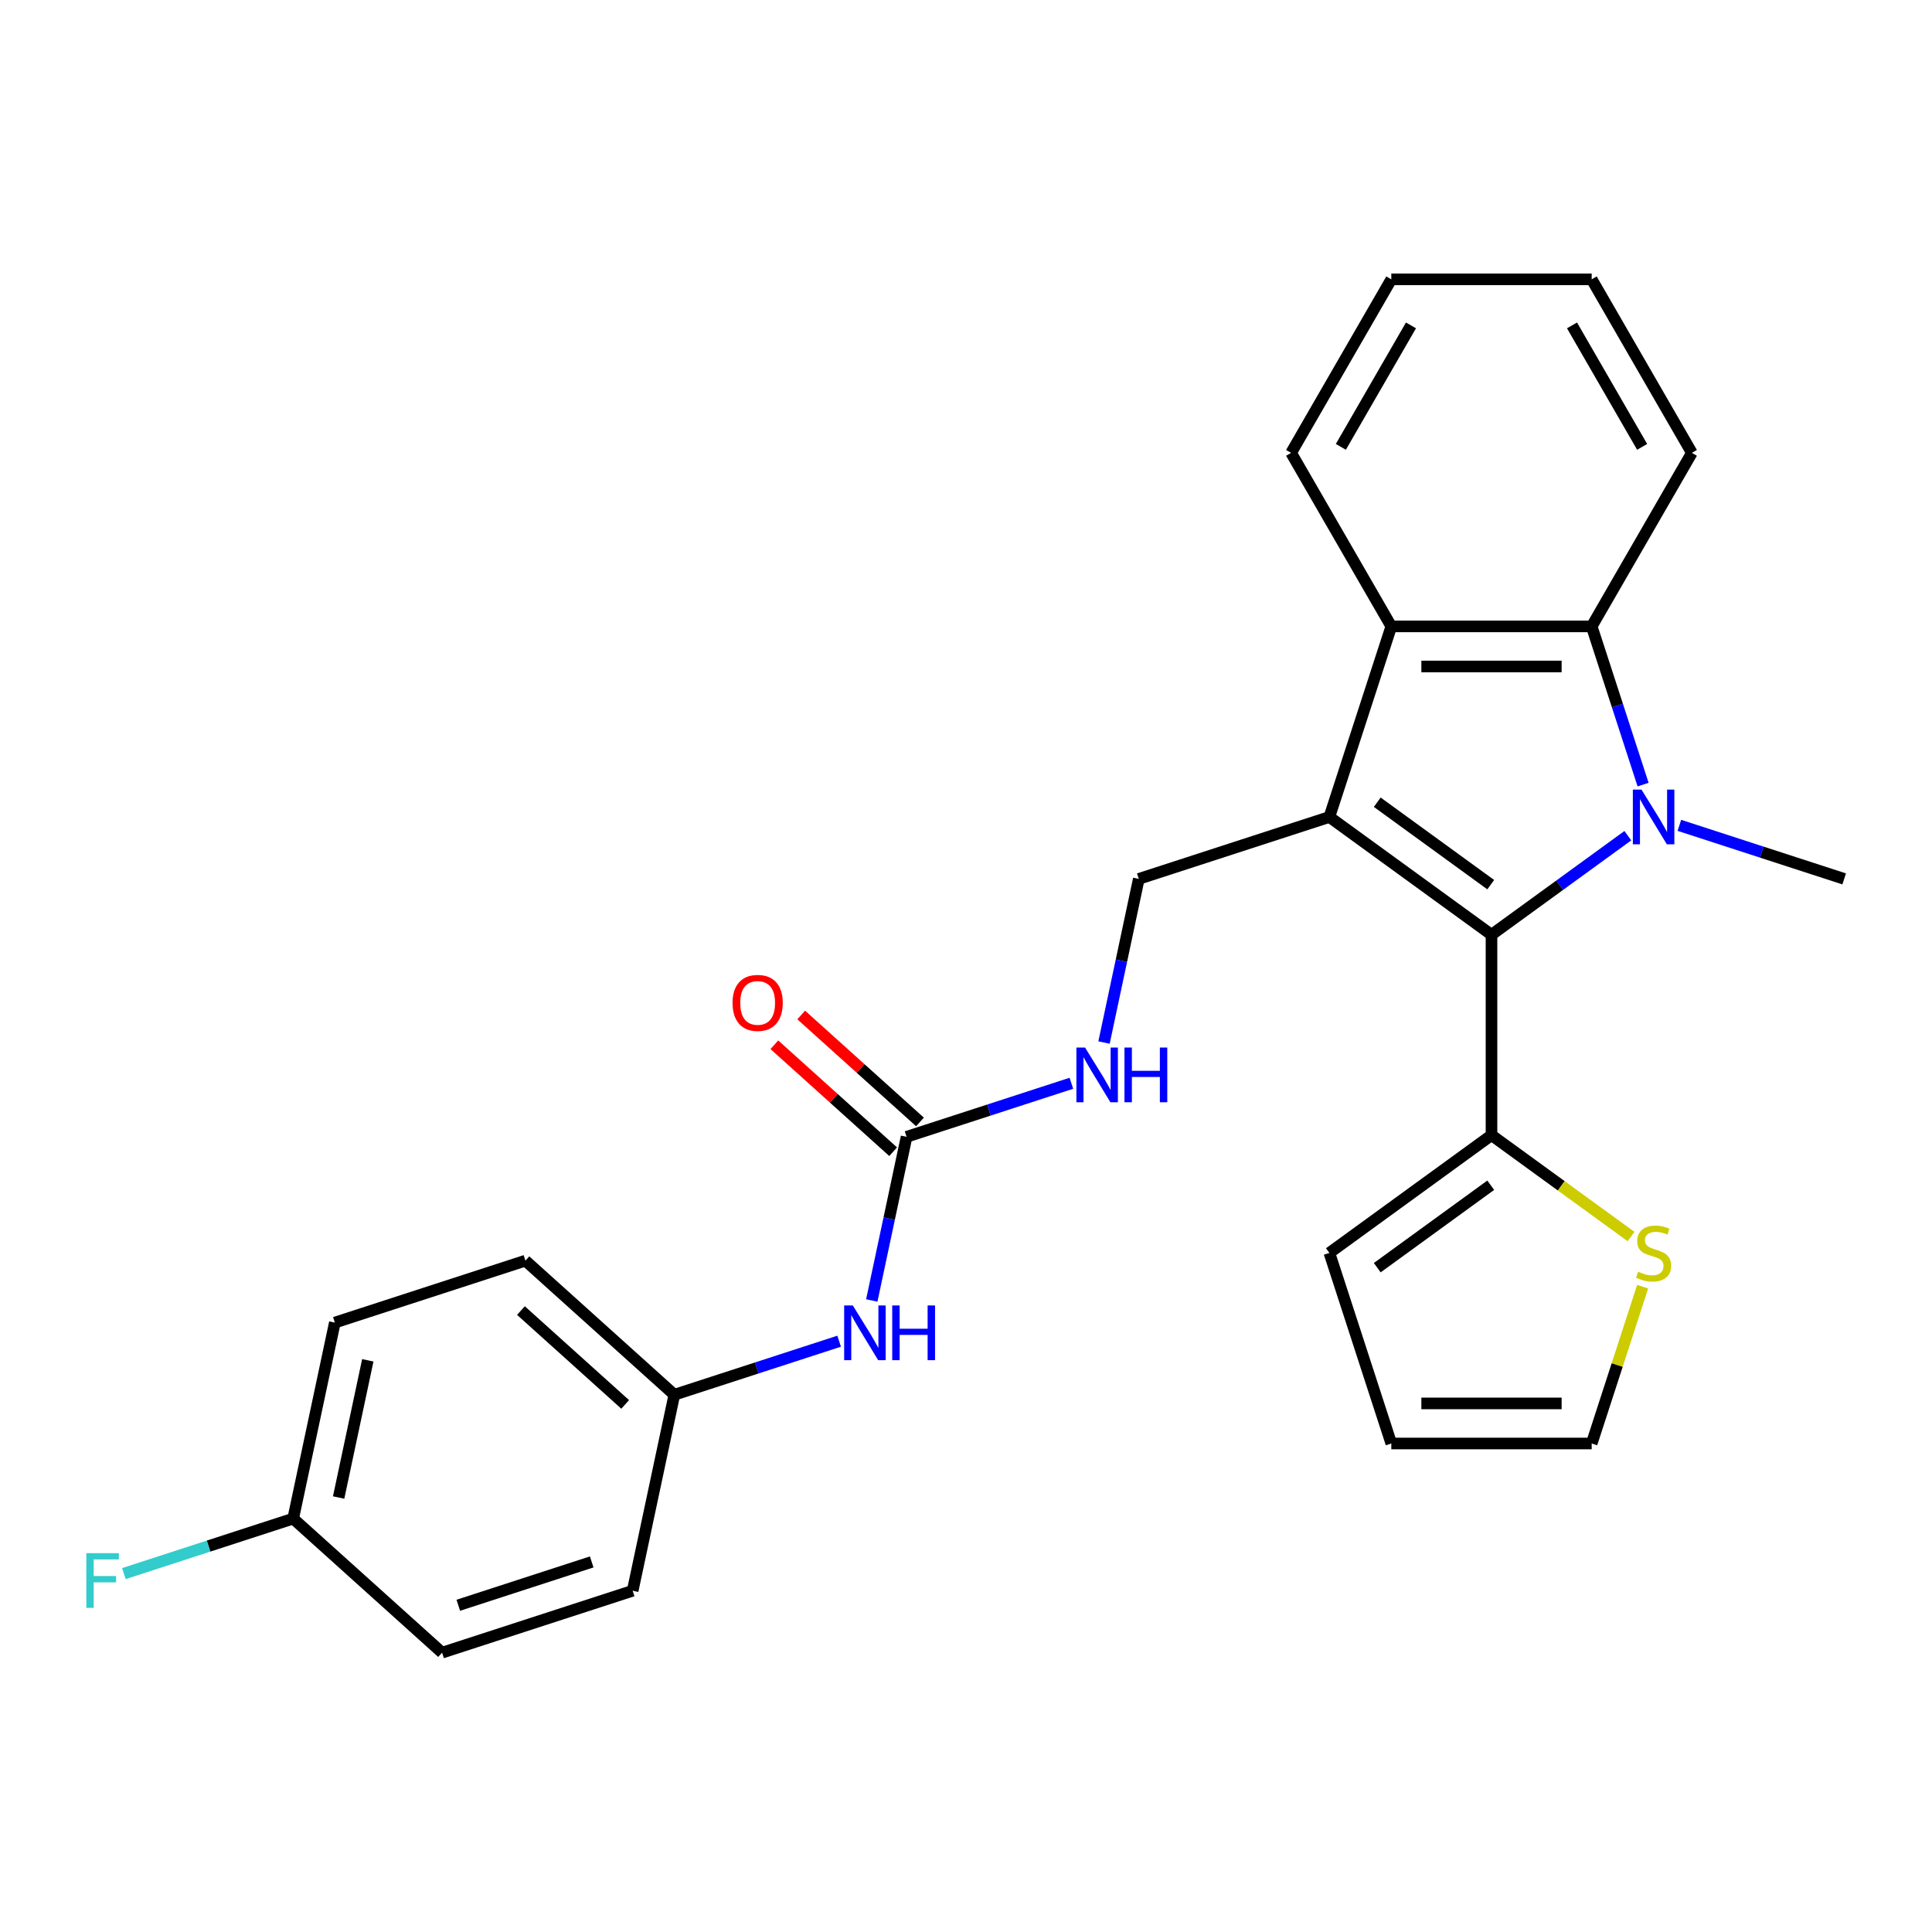 <?xml version='1.0' encoding='iso-8859-1'?>
<svg version='1.1' baseProfile='full'
              xmlns='http://www.w3.org/2000/svg'
                      xmlns:rdkit='http://www.rdkit.org/xml'
                      xmlns:xlink='http://www.w3.org/1999/xlink'
                  xml:space='preserve'
width='1000px' height='1000px' viewBox='0 0 1000 1000'>
<!-- END OF HEADER -->
<rect style='opacity:1.0;fill:#FFFFFF;stroke:none' width='1000' height='1000' x='0' y='0'> </rect>
<path class='bond-1' d='M 688.085,422.865 L 771.995,483.829' style='fill:none;fill-rule:evenodd;stroke:#000000;stroke-width:6px;stroke-linecap:butt;stroke-linejoin:miter;stroke-opacity:1' />
<path class='bond-1' d='M 712.864,415.228 L 771.601,457.902' style='fill:none;fill-rule:evenodd;stroke:#000000;stroke-width:6px;stroke-linecap:butt;stroke-linejoin:miter;stroke-opacity:1' />
<path class='bond-3' d='M 688.085,422.865 L 720.136,324.224' style='fill:none;fill-rule:evenodd;stroke:#000000;stroke-width:6px;stroke-linecap:butt;stroke-linejoin:miter;stroke-opacity:1' />
<path class='bond-6' d='M 688.085,422.865 L 589.444,454.915' style='fill:none;fill-rule:evenodd;stroke:#000000;stroke-width:6px;stroke-linecap:butt;stroke-linejoin:miter;stroke-opacity:1' />
<path class='bond-0' d='M 842.571,432.552 L 807.283,458.19' style='fill:none;fill-rule:evenodd;stroke:#0000FF;stroke-width:6px;stroke-linecap:butt;stroke-linejoin:miter;stroke-opacity:1' />
<path class='bond-0' d='M 807.283,458.19 L 771.995,483.829' style='fill:none;fill-rule:evenodd;stroke:#000000;stroke-width:6px;stroke-linecap:butt;stroke-linejoin:miter;stroke-opacity:1' />
<path class='bond-14' d='M 869.237,427.197 L 911.891,441.056' style='fill:none;fill-rule:evenodd;stroke:#0000FF;stroke-width:6px;stroke-linecap:butt;stroke-linejoin:miter;stroke-opacity:1' />
<path class='bond-14' d='M 911.891,441.056 L 954.545,454.915' style='fill:none;fill-rule:evenodd;stroke:#000000;stroke-width:6px;stroke-linecap:butt;stroke-linejoin:miter;stroke-opacity:1' />
<path class='bond-26' d='M 850.461,406.112 L 837.157,365.168' style='fill:none;fill-rule:evenodd;stroke:#0000FF;stroke-width:6px;stroke-linecap:butt;stroke-linejoin:miter;stroke-opacity:1' />
<path class='bond-26' d='M 837.157,365.168 L 823.854,324.224' style='fill:none;fill-rule:evenodd;stroke:#000000;stroke-width:6px;stroke-linecap:butt;stroke-linejoin:miter;stroke-opacity:1' />
<path class='bond-4' d='M 771.995,483.829 L 771.995,587.546' style='fill:none;fill-rule:evenodd;stroke:#000000;stroke-width:6px;stroke-linecap:butt;stroke-linejoin:miter;stroke-opacity:1' />
<path class='bond-2' d='M 823.854,324.224 L 720.136,324.224' style='fill:none;fill-rule:evenodd;stroke:#000000;stroke-width:6px;stroke-linecap:butt;stroke-linejoin:miter;stroke-opacity:1' />
<path class='bond-2' d='M 808.296,344.967 L 735.693,344.967' style='fill:none;fill-rule:evenodd;stroke:#000000;stroke-width:6px;stroke-linecap:butt;stroke-linejoin:miter;stroke-opacity:1' />
<path class='bond-18' d='M 823.854,324.224 L 875.712,234.401' style='fill:none;fill-rule:evenodd;stroke:#000000;stroke-width:6px;stroke-linecap:butt;stroke-linejoin:miter;stroke-opacity:1' />
<path class='bond-19' d='M 720.136,324.224 L 668.277,234.401' style='fill:none;fill-rule:evenodd;stroke:#000000;stroke-width:6px;stroke-linecap:butt;stroke-linejoin:miter;stroke-opacity:1' />
<path class='bond-7' d='M 771.995,587.546 L 808.113,613.788' style='fill:none;fill-rule:evenodd;stroke:#000000;stroke-width:6px;stroke-linecap:butt;stroke-linejoin:miter;stroke-opacity:1' />
<path class='bond-7' d='M 808.113,613.788 L 844.231,640.029' style='fill:none;fill-rule:evenodd;stroke:#CCCC00;stroke-width:6px;stroke-linecap:butt;stroke-linejoin:miter;stroke-opacity:1' />
<path class='bond-10' d='M 771.995,587.546 L 688.085,648.51' style='fill:none;fill-rule:evenodd;stroke:#000000;stroke-width:6px;stroke-linecap:butt;stroke-linejoin:miter;stroke-opacity:1' />
<path class='bond-10' d='M 771.601,613.473 L 712.864,656.147' style='fill:none;fill-rule:evenodd;stroke:#000000;stroke-width:6px;stroke-linecap:butt;stroke-linejoin:miter;stroke-opacity:1' />
<path class='bond-5' d='M 469.238,588.417 L 511.893,574.558' style='fill:none;fill-rule:evenodd;stroke:#000000;stroke-width:6px;stroke-linecap:butt;stroke-linejoin:miter;stroke-opacity:1' />
<path class='bond-5' d='M 511.893,574.558 L 554.547,560.699' style='fill:none;fill-rule:evenodd;stroke:#0000FF;stroke-width:6px;stroke-linecap:butt;stroke-linejoin:miter;stroke-opacity:1' />
<path class='bond-9' d='M 469.238,588.417 L 460.237,630.766' style='fill:none;fill-rule:evenodd;stroke:#000000;stroke-width:6px;stroke-linecap:butt;stroke-linejoin:miter;stroke-opacity:1' />
<path class='bond-9' d='M 460.237,630.766 L 451.235,673.116' style='fill:none;fill-rule:evenodd;stroke:#0000FF;stroke-width:6px;stroke-linecap:butt;stroke-linejoin:miter;stroke-opacity:1' />
<path class='bond-12' d='M 476.178,580.71 L 445.436,553.029' style='fill:none;fill-rule:evenodd;stroke:#000000;stroke-width:6px;stroke-linecap:butt;stroke-linejoin:miter;stroke-opacity:1' />
<path class='bond-12' d='M 445.436,553.029 L 414.694,525.349' style='fill:none;fill-rule:evenodd;stroke:#FF0000;stroke-width:6px;stroke-linecap:butt;stroke-linejoin:miter;stroke-opacity:1' />
<path class='bond-12' d='M 462.298,596.125 L 431.556,568.445' style='fill:none;fill-rule:evenodd;stroke:#000000;stroke-width:6px;stroke-linecap:butt;stroke-linejoin:miter;stroke-opacity:1' />
<path class='bond-12' d='M 431.556,568.445 L 400.814,540.764' style='fill:none;fill-rule:evenodd;stroke:#FF0000;stroke-width:6px;stroke-linecap:butt;stroke-linejoin:miter;stroke-opacity:1' />
<path class='bond-8' d='M 589.444,454.915 L 580.442,497.265' style='fill:none;fill-rule:evenodd;stroke:#000000;stroke-width:6px;stroke-linecap:butt;stroke-linejoin:miter;stroke-opacity:1' />
<path class='bond-8' d='M 580.442,497.265 L 571.441,539.614' style='fill:none;fill-rule:evenodd;stroke:#0000FF;stroke-width:6px;stroke-linecap:butt;stroke-linejoin:miter;stroke-opacity:1' />
<path class='bond-11' d='M 850.227,665.983 L 837.04,706.567' style='fill:none;fill-rule:evenodd;stroke:#CCCC00;stroke-width:6px;stroke-linecap:butt;stroke-linejoin:miter;stroke-opacity:1' />
<path class='bond-11' d='M 837.04,706.567 L 823.854,747.152' style='fill:none;fill-rule:evenodd;stroke:#000000;stroke-width:6px;stroke-linecap:butt;stroke-linejoin:miter;stroke-opacity:1' />
<path class='bond-15' d='M 434.341,694.201 L 391.687,708.06' style='fill:none;fill-rule:evenodd;stroke:#0000FF;stroke-width:6px;stroke-linecap:butt;stroke-linejoin:miter;stroke-opacity:1' />
<path class='bond-15' d='M 391.687,708.06 L 349.033,721.919' style='fill:none;fill-rule:evenodd;stroke:#000000;stroke-width:6px;stroke-linecap:butt;stroke-linejoin:miter;stroke-opacity:1' />
<path class='bond-13' d='M 688.085,648.51 L 720.136,747.152' style='fill:none;fill-rule:evenodd;stroke:#000000;stroke-width:6px;stroke-linecap:butt;stroke-linejoin:miter;stroke-opacity:1' />
<path class='bond-28' d='M 823.854,747.152 L 720.136,747.152' style='fill:none;fill-rule:evenodd;stroke:#000000;stroke-width:6px;stroke-linecap:butt;stroke-linejoin:miter;stroke-opacity:1' />
<path class='bond-28' d='M 808.296,726.408 L 735.693,726.408' style='fill:none;fill-rule:evenodd;stroke:#000000;stroke-width:6px;stroke-linecap:butt;stroke-linejoin:miter;stroke-opacity:1' />
<path class='bond-20' d='M 349.033,721.919 L 327.469,823.37' style='fill:none;fill-rule:evenodd;stroke:#000000;stroke-width:6px;stroke-linecap:butt;stroke-linejoin:miter;stroke-opacity:1' />
<path class='bond-21' d='M 349.033,721.919 L 271.955,652.518' style='fill:none;fill-rule:evenodd;stroke:#000000;stroke-width:6px;stroke-linecap:butt;stroke-linejoin:miter;stroke-opacity:1' />
<path class='bond-21' d='M 323.591,726.924 L 269.637,678.344' style='fill:none;fill-rule:evenodd;stroke:#000000;stroke-width:6px;stroke-linecap:butt;stroke-linejoin:miter;stroke-opacity:1' />
<path class='bond-16' d='M 151.75,786.02 L 173.314,684.569' style='fill:none;fill-rule:evenodd;stroke:#000000;stroke-width:6px;stroke-linecap:butt;stroke-linejoin:miter;stroke-opacity:1' />
<path class='bond-16' d='M 175.275,775.115 L 190.37,704.099' style='fill:none;fill-rule:evenodd;stroke:#000000;stroke-width:6px;stroke-linecap:butt;stroke-linejoin:miter;stroke-opacity:1' />
<path class='bond-17' d='M 151.75,786.02 L 107.936,800.256' style='fill:none;fill-rule:evenodd;stroke:#000000;stroke-width:6px;stroke-linecap:butt;stroke-linejoin:miter;stroke-opacity:1' />
<path class='bond-17' d='M 107.936,800.256 L 64.121,814.492' style='fill:none;fill-rule:evenodd;stroke:#33CCCC;stroke-width:6px;stroke-linecap:butt;stroke-linejoin:miter;stroke-opacity:1' />
<path class='bond-29' d='M 151.75,786.02 L 228.827,855.421' style='fill:none;fill-rule:evenodd;stroke:#000000;stroke-width:6px;stroke-linecap:butt;stroke-linejoin:miter;stroke-opacity:1' />
<path class='bond-27' d='M 875.712,234.401 L 823.854,144.579' style='fill:none;fill-rule:evenodd;stroke:#000000;stroke-width:6px;stroke-linecap:butt;stroke-linejoin:miter;stroke-opacity:1' />
<path class='bond-27' d='M 849.969,231.3 L 813.668,168.424' style='fill:none;fill-rule:evenodd;stroke:#000000;stroke-width:6px;stroke-linecap:butt;stroke-linejoin:miter;stroke-opacity:1' />
<path class='bond-25' d='M 668.277,234.401 L 720.136,144.579' style='fill:none;fill-rule:evenodd;stroke:#000000;stroke-width:6px;stroke-linecap:butt;stroke-linejoin:miter;stroke-opacity:1' />
<path class='bond-25' d='M 694.02,231.3 L 730.321,168.424' style='fill:none;fill-rule:evenodd;stroke:#000000;stroke-width:6px;stroke-linecap:butt;stroke-linejoin:miter;stroke-opacity:1' />
<path class='bond-23' d='M 327.469,823.37 L 228.827,855.421' style='fill:none;fill-rule:evenodd;stroke:#000000;stroke-width:6px;stroke-linecap:butt;stroke-linejoin:miter;stroke-opacity:1' />
<path class='bond-23' d='M 306.262,808.45 L 237.213,830.885' style='fill:none;fill-rule:evenodd;stroke:#000000;stroke-width:6px;stroke-linecap:butt;stroke-linejoin:miter;stroke-opacity:1' />
<path class='bond-22' d='M 271.955,652.518 L 173.314,684.569' style='fill:none;fill-rule:evenodd;stroke:#000000;stroke-width:6px;stroke-linecap:butt;stroke-linejoin:miter;stroke-opacity:1' />
<path class='bond-24' d='M 823.854,144.579 L 720.136,144.579' style='fill:none;fill-rule:evenodd;stroke:#000000;stroke-width:6px;stroke-linecap:butt;stroke-linejoin:miter;stroke-opacity:1' />
<path  class='atom-1' d='M 849.644 408.705
L 858.924 423.705
Q 859.844 425.185, 861.324 427.865
Q 862.804 430.545, 862.884 430.705
L 862.884 408.705
L 866.644 408.705
L 866.644 437.025
L 862.764 437.025
L 852.804 420.625
Q 851.644 418.705, 850.404 416.505
Q 849.204 414.305, 848.844 413.625
L 848.844 437.025
L 845.164 437.025
L 845.164 408.705
L 849.644 408.705
' fill='#0000FF'/>
<path  class='atom-8' d='M 847.904 658.23
Q 848.224 658.35, 849.544 658.91
Q 850.864 659.47, 852.304 659.83
Q 853.784 660.15, 855.224 660.15
Q 857.904 660.15, 859.464 658.87
Q 861.024 657.55, 861.024 655.27
Q 861.024 653.71, 860.224 652.75
Q 859.464 651.79, 858.264 651.27
Q 857.064 650.75, 855.064 650.15
Q 852.544 649.39, 851.024 648.67
Q 849.544 647.95, 848.464 646.43
Q 847.424 644.91, 847.424 642.35
Q 847.424 638.79, 849.824 636.59
Q 852.264 634.39, 857.064 634.39
Q 860.344 634.39, 864.064 635.95
L 863.144 639.03
Q 859.744 637.63, 857.184 637.63
Q 854.424 637.63, 852.904 638.79
Q 851.384 639.91, 851.424 641.87
Q 851.424 643.39, 852.184 644.31
Q 852.984 645.23, 854.104 645.75
Q 855.264 646.27, 857.184 646.87
Q 859.744 647.67, 861.264 648.47
Q 862.784 649.27, 863.864 650.91
Q 864.984 652.51, 864.984 655.27
Q 864.984 659.19, 862.344 661.31
Q 859.744 663.39, 855.384 663.39
Q 852.864 663.39, 850.944 662.83
Q 849.064 662.31, 846.824 661.39
L 847.904 658.23
' fill='#CCCC00'/>
<path  class='atom-9' d='M 561.62 542.207
L 570.9 557.207
Q 571.82 558.687, 573.3 561.367
Q 574.78 564.047, 574.86 564.207
L 574.86 542.207
L 578.62 542.207
L 578.62 570.527
L 574.74 570.527
L 564.78 554.127
Q 563.62 552.207, 562.38 550.007
Q 561.18 547.807, 560.82 547.127
L 560.82 570.527
L 557.14 570.527
L 557.14 542.207
L 561.62 542.207
' fill='#0000FF'/>
<path  class='atom-9' d='M 582.02 542.207
L 585.86 542.207
L 585.86 554.247
L 600.34 554.247
L 600.34 542.207
L 604.18 542.207
L 604.18 570.527
L 600.34 570.527
L 600.34 557.447
L 585.86 557.447
L 585.86 570.527
L 582.02 570.527
L 582.02 542.207
' fill='#0000FF'/>
<path  class='atom-10' d='M 441.414 675.708
L 450.694 690.708
Q 451.614 692.188, 453.094 694.868
Q 454.574 697.548, 454.654 697.708
L 454.654 675.708
L 458.414 675.708
L 458.414 704.028
L 454.534 704.028
L 444.574 687.628
Q 443.414 685.708, 442.174 683.508
Q 440.974 681.308, 440.614 680.628
L 440.614 704.028
L 436.934 704.028
L 436.934 675.708
L 441.414 675.708
' fill='#0000FF'/>
<path  class='atom-10' d='M 461.814 675.708
L 465.654 675.708
L 465.654 687.748
L 480.134 687.748
L 480.134 675.708
L 483.974 675.708
L 483.974 704.028
L 480.134 704.028
L 480.134 690.948
L 465.654 690.948
L 465.654 704.028
L 461.814 704.028
L 461.814 675.708
' fill='#0000FF'/>
<path  class='atom-13' d='M 379.161 519.097
Q 379.161 512.297, 382.521 508.497
Q 385.881 504.697, 392.161 504.697
Q 398.441 504.697, 401.801 508.497
Q 405.161 512.297, 405.161 519.097
Q 405.161 525.977, 401.761 529.897
Q 398.361 533.777, 392.161 533.777
Q 385.921 533.777, 382.521 529.897
Q 379.161 526.017, 379.161 519.097
M 392.161 530.577
Q 396.481 530.577, 398.801 527.697
Q 401.161 524.777, 401.161 519.097
Q 401.161 513.537, 398.801 510.737
Q 396.481 507.897, 392.161 507.897
Q 387.841 507.897, 385.481 510.697
Q 383.161 513.497, 383.161 519.097
Q 383.161 524.817, 385.481 527.697
Q 387.841 530.577, 392.161 530.577
' fill='#FF0000'/>
<path  class='atom-18' d='M 44.689 803.911
L 61.529 803.911
L 61.529 807.151
L 48.489 807.151
L 48.489 815.751
L 60.089 815.751
L 60.089 819.031
L 48.489 819.031
L 48.489 832.231
L 44.689 832.231
L 44.689 803.911
' fill='#33CCCC'/>
</svg>
